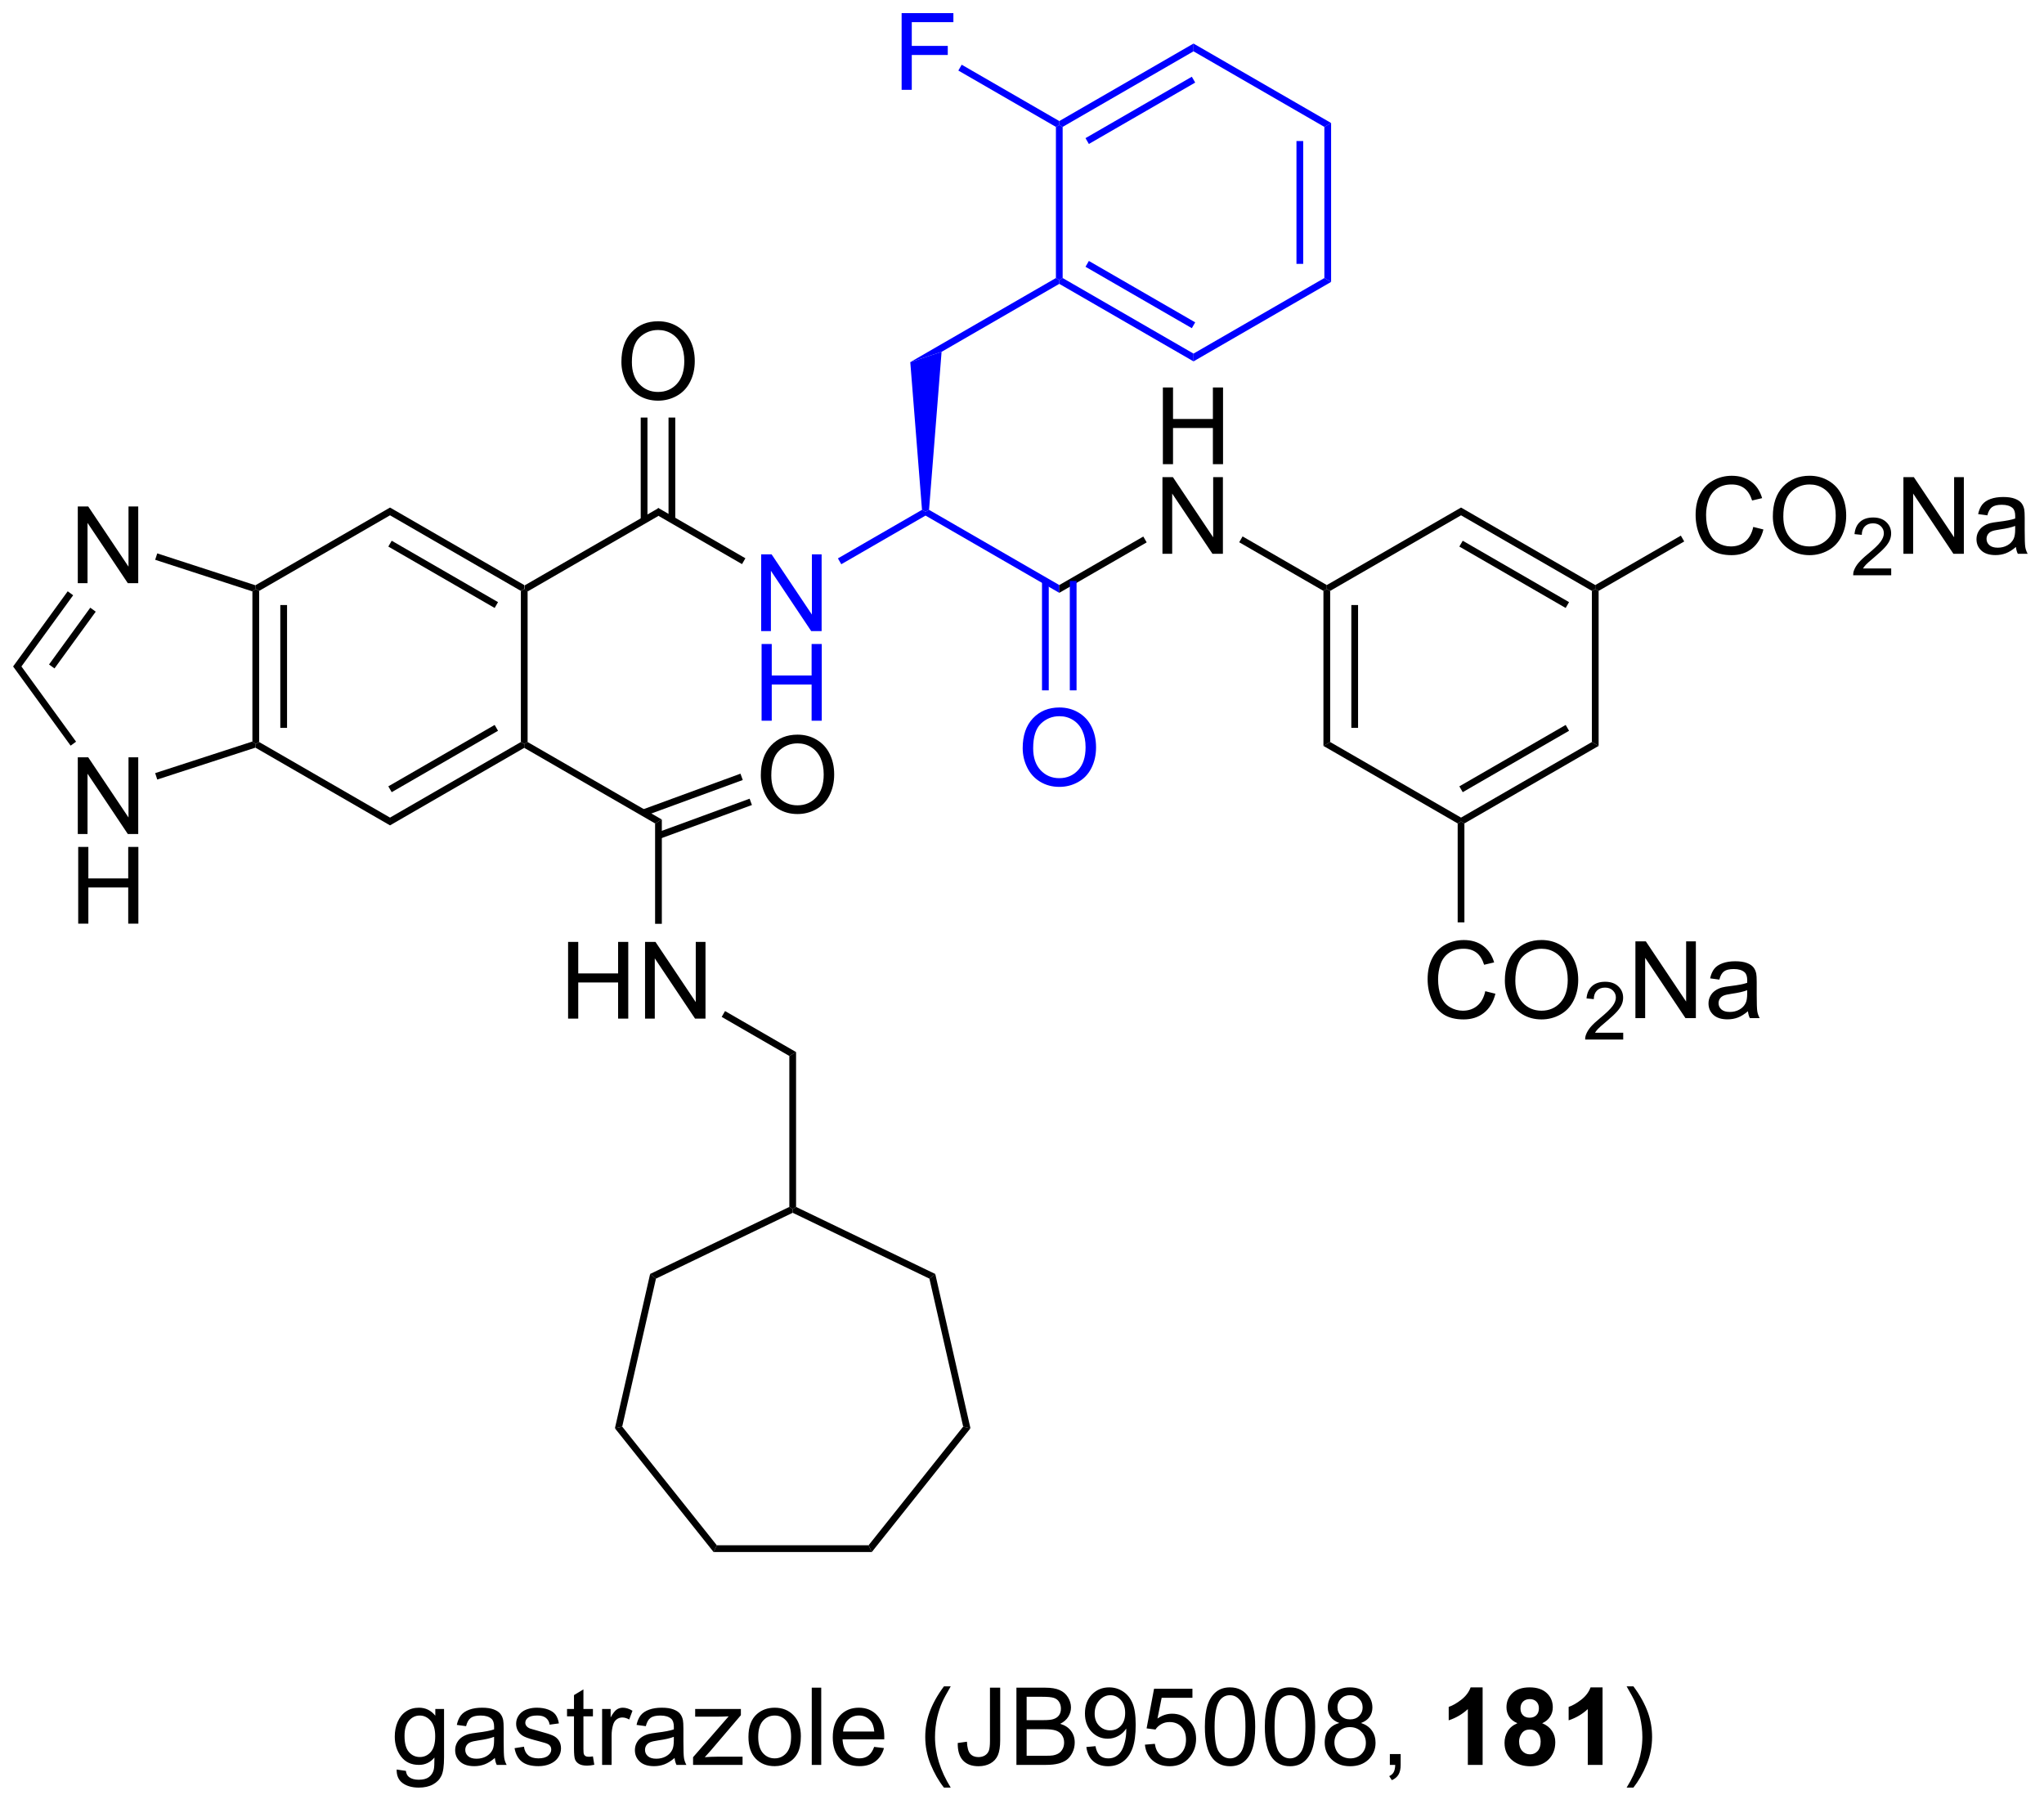 <?xml version="1.0" encoding="UTF-8"?>
<!DOCTYPE svg PUBLIC '-//W3C//DTD SVG 1.0//EN'
          'http://www.w3.org/TR/2001/REC-SVG-20010904/DTD/svg10.dtd'>
<svg stroke-dasharray="none" shape-rendering="auto" xmlns="http://www.w3.org/2000/svg" font-family="'Dialog'" text-rendering="auto" width="416" fill-opacity="1" color-interpolation="auto" color-rendering="auto" preserveAspectRatio="xMidYMid meet" font-size="12px" viewBox="0 0 416 367" fill="black" xmlns:xlink="http://www.w3.org/1999/xlink" stroke="black" image-rendering="auto" stroke-miterlimit="10" stroke-linecap="square" stroke-linejoin="miter" font-style="normal" stroke-width="1" height="367" stroke-dashoffset="0" font-weight="normal" stroke-opacity="1"
><!--Generated by the Batik Graphics2D SVG Generator--><defs id="genericDefs"
  /><g
  ><defs id="defs1"
    ><clipPath clipPathUnits="userSpaceOnUse" id="clipPath1"
      ><path d="M0.646 1.632 L156.395 1.632 L156.395 139.031 L0.646 139.031 L0.646 1.632 Z"
      /></clipPath
      ><clipPath clipPathUnits="userSpaceOnUse" id="clipPath2"
      ><path d="M9.897 22.678 L9.897 156.257 L161.316 156.257 L161.316 22.678 Z"
      /></clipPath
    ></defs
    ><g transform="scale(2.667,2.667) translate(-0.646,-1.632) matrix(1.029,0,0,1.029,-9.535,-21.695)"
    ><path d="M49.044 66.511 L48.794 66.367 L48.794 66.078 L58.719 60.348 L58.719 60.925 Z" stroke="none" clip-path="url(#clipPath2)"
    /></g
    ><g fill="blue" transform="matrix(2.743,0,0,2.743,-27.148,-62.205)" stroke="blue"
    ><path d="M66.374 69.492 L66.374 63.801 L67.148 63.801 L70.137 68.267 L70.137 63.801 L70.859 63.801 L70.859 69.492 L70.085 69.492 L67.096 65.02 L67.096 69.492 L66.374 69.492 Z" stroke="none" clip-path="url(#clipPath2)"
    /></g
    ><g fill="blue" transform="matrix(2.743,0,0,2.743,-27.148,-62.205)" stroke="blue"
    ><path d="M66.405 76.142 L66.405 70.451 L67.158 70.451 L67.158 72.788 L70.116 72.788 L70.116 70.451 L70.869 70.451 L70.869 76.142 L70.116 76.142 L70.116 73.458 L67.158 73.458 L67.158 76.142 L66.405 76.142 Z" stroke="none" clip-path="url(#clipPath2)"
    /></g
    ><g transform="matrix(2.743,0,0,2.743,-27.148,-62.205)"
    ><path d="M58.719 60.925 L58.719 60.348 L65.203 64.091 L64.953 64.525 Z" stroke="none" clip-path="url(#clipPath2)"
    /></g
    ><g fill="blue" transform="matrix(2.743,0,0,2.743,-27.148,-62.205)" stroke="blue"
    ><path d="M72.318 64.534 L72.068 64.1 L78.307 60.498 L78.568 60.636 L78.568 60.925 Z" stroke="none" clip-path="url(#clipPath2)"
    /></g
    ><g fill="blue" transform="matrix(2.743,0,0,2.743,-27.148,-62.205)" stroke="blue"
    ><path d="M78.568 60.925 L78.568 60.636 L78.829 60.498 L88.493 66.078 L88.493 66.655 Z" stroke="none" clip-path="url(#clipPath2)"
    /></g
    ><g transform="matrix(2.743,0,0,2.743,-27.148,-62.205)"
    ><path d="M96.179 57.111 L96.179 51.421 L96.932 51.421 L96.932 53.758 L99.89 53.758 L99.89 51.421 L100.643 51.421 L100.643 57.111 L99.89 57.111 L99.89 54.428 L96.932 54.428 L96.932 57.111 L96.179 57.111 Z" stroke="none" clip-path="url(#clipPath2)"
    /></g
    ><g transform="matrix(2.743,0,0,2.743,-27.148,-62.205)"
    ><path d="M96.148 63.761 L96.148 58.071 L96.922 58.071 L99.911 62.537 L99.911 58.071 L100.633 58.071 L100.633 63.761 L99.859 63.761 L96.87 59.29 L96.87 63.761 L96.148 63.761 Z" stroke="none" clip-path="url(#clipPath2)"
    /></g
    ><g transform="matrix(2.743,0,0,2.743,-27.148,-62.205)"
    ><path d="M88.493 66.655 L88.493 66.078 L94.727 62.479 L94.977 62.912 Z" stroke="none" clip-path="url(#clipPath2)"
    /></g
    ><g transform="matrix(2.743,0,0,2.743,-27.148,-62.205)"
    ><path d="M101.843 62.903 L102.093 62.47 L108.342 66.078 L108.342 66.367 L108.092 66.511 Z" stroke="none" clip-path="url(#clipPath2)"
    /></g
    ><g transform="matrix(2.743,0,0,2.743,-27.148,-62.205)"
    ><path d="M108.092 66.511 L108.342 66.367 L108.592 66.511 L108.592 77.722 L108.092 78.011 ZM110.162 67.562 L110.162 76.671 L110.662 76.671 L110.662 67.562 Z" stroke="none" clip-path="url(#clipPath2)"
    /></g
    ><g transform="matrix(2.743,0,0,2.743,-27.148,-62.205)"
    ><path d="M108.092 78.011 L108.592 77.722 L118.302 83.328 L118.302 83.617 L118.052 83.761 Z" stroke="none" clip-path="url(#clipPath2)"
    /></g
    ><g transform="matrix(2.743,0,0,2.743,-27.148,-62.205)"
    ><path d="M118.552 83.761 L118.302 83.617 L118.302 83.328 L128.011 77.722 L128.511 78.011 ZM118.427 81.443 L126.316 76.888 L126.066 76.455 L118.177 81.01 Z" stroke="none" clip-path="url(#clipPath2)"
    /></g
    ><g transform="matrix(2.743,0,0,2.743,-27.148,-62.205)"
    ><path d="M128.511 78.011 L128.011 77.722 L128.011 66.511 L128.261 66.367 L128.511 66.511 Z" stroke="none" clip-path="url(#clipPath2)"
    /></g
    ><g transform="matrix(2.743,0,0,2.743,-27.148,-62.205)"
    ><path d="M128.261 66.078 L128.261 66.367 L128.011 66.511 L118.302 60.905 L118.302 60.328 ZM126.316 67.345 L118.427 62.79 L118.177 63.223 L126.066 67.778 Z" stroke="none" clip-path="url(#clipPath2)"
    /></g
    ><g transform="matrix(2.743,0,0,2.743,-27.148,-62.205)"
    ><path d="M118.302 60.328 L118.302 60.905 L108.592 66.511 L108.342 66.367 L108.342 66.078 Z" stroke="none" clip-path="url(#clipPath2)"
    /></g
    ><g transform="matrix(2.743,0,0,2.743,-27.148,-62.205)"
    ><path d="M48.794 66.078 L48.794 66.367 L48.544 66.511 L38.835 60.905 L38.835 60.328 ZM46.849 67.345 L38.96 62.79 L38.71 63.223 L46.599 67.778 Z" stroke="none" clip-path="url(#clipPath2)"
    /></g
    ><g transform="matrix(2.743,0,0,2.743,-27.148,-62.205)"
    ><path d="M38.835 60.328 L38.835 60.905 L29.125 66.511 L28.875 66.367 L28.847 66.094 Z" stroke="none" clip-path="url(#clipPath2)"
    /></g
    ><g transform="matrix(2.743,0,0,2.743,-27.148,-62.205)"
    ><path d="M28.625 66.548 L28.875 66.367 L29.125 66.511 L29.125 77.722 L28.875 77.867 L28.625 77.685 ZM30.695 67.562 L30.695 76.671 L31.195 76.671 L31.195 67.562 Z" stroke="none" clip-path="url(#clipPath2)"
    /></g
    ><g transform="matrix(2.743,0,0,2.743,-27.148,-62.205)"
    ><path d="M28.847 78.139 L28.875 77.867 L29.125 77.722 L38.835 83.328 L38.835 83.905 Z" stroke="none" clip-path="url(#clipPath2)"
    /></g
    ><g transform="matrix(2.743,0,0,2.743,-27.148,-62.205)"
    ><path d="M38.835 83.905 L38.835 83.328 L48.544 77.722 L48.794 77.867 L48.794 78.155 ZM38.96 81.443 L46.849 76.888 L46.599 76.455 L38.71 81.01 Z" stroke="none" clip-path="url(#clipPath2)"
    /></g
    ><g transform="matrix(2.743,0,0,2.743,-27.148,-62.205)"
    ><path d="M49.044 77.722 L48.794 77.867 L48.544 77.722 L48.544 66.511 L48.794 66.367 L49.044 66.511 Z" stroke="none" clip-path="url(#clipPath2)"
    /></g
    ><g fill="blue" transform="matrix(2.743,0,0,2.743,-27.148,-62.205)" stroke="blue"
    ><path d="M85.778 78.18 Q85.778 76.762 86.539 75.962 Q87.3 75.16 88.503 75.16 Q89.29 75.16 89.922 75.538 Q90.556 75.913 90.887 76.586 Q91.221 77.259 91.221 78.113 Q91.221 78.98 90.871 79.663 Q90.522 80.346 89.88 80.698 Q89.241 81.05 88.498 81.05 Q87.696 81.05 87.062 80.662 Q86.43 80.271 86.105 79.601 Q85.778 78.928 85.778 78.18 ZM86.555 78.19 Q86.555 79.22 87.106 79.813 Q87.66 80.403 88.496 80.403 Q89.344 80.403 89.893 79.805 Q90.444 79.207 90.444 78.11 Q90.444 77.414 90.209 76.896 Q89.973 76.379 89.52 76.094 Q89.07 75.807 88.506 75.807 Q87.706 75.807 87.129 76.358 Q86.555 76.907 86.555 78.19 Z" stroke="none" clip-path="url(#clipPath2)"
    /></g
    ><g fill="blue" transform="matrix(2.743,0,0,2.743,-27.148,-62.205)" stroke="blue"
    ><path d="M87.211 65.771 L87.211 73.889 L87.711 73.889 L87.711 65.771 ZM89.274 65.771 L89.274 73.889 L89.774 73.889 L89.774 65.771 Z" stroke="none" clip-path="url(#clipPath2)"
    /></g
    ><g fill="blue" transform="matrix(2.743,0,0,2.743,-27.148,-62.205)" stroke="blue"
    ><path d="M78.829 60.498 L78.568 60.636 L78.307 60.498 L77.437 49.541 L79.76 48.777 Z" stroke="none" clip-path="url(#clipPath2)"
    /></g
    ><g fill="blue" transform="matrix(2.743,0,0,2.743,-27.148,-62.205)" stroke="blue"
    ><path d="M79.76 48.777 L77.437 49.541 L88.243 43.302 L88.493 43.446 L88.493 43.735 Z" stroke="none" clip-path="url(#clipPath2)"
    /></g
    ><g transform="matrix(2.743,0,0,2.743,-27.148,-62.205)"
    ><path d="M56.004 49.53 Q56.004 48.112 56.765 47.312 Q57.526 46.51 58.729 46.51 Q59.516 46.51 60.147 46.888 Q60.781 47.263 61.113 47.936 Q61.447 48.609 61.447 49.463 Q61.447 50.33 61.097 51.013 Q60.748 51.696 60.106 52.048 Q59.467 52.4 58.724 52.4 Q57.922 52.4 57.288 52.012 Q56.656 51.621 56.33 50.951 Q56.004 50.278 56.004 49.53 ZM56.781 49.54 Q56.781 50.57 57.332 51.163 Q57.886 51.753 58.721 51.753 Q59.57 51.753 60.119 51.155 Q60.67 50.557 60.67 49.46 Q60.67 48.764 60.435 48.246 Q60.199 47.729 59.746 47.444 Q59.296 47.157 58.732 47.157 Q57.932 47.157 57.355 47.708 Q56.781 48.257 56.781 49.54 Z" stroke="none" clip-path="url(#clipPath2)"
    /></g
    ><g transform="matrix(2.743,0,0,2.743,-27.148,-62.205)"
    ><path d="M60 61.232 L60 53.653 L59.5 53.653 L59.5 61.232 ZM57.937 61.232 L57.937 53.653 L57.437 53.653 L57.437 61.232 Z" stroke="none" clip-path="url(#clipPath2)"
    /></g
    ><g transform="matrix(2.743,0,0,2.743,-27.148,-62.205)"
    ><path d="M15.669 65.938 L15.669 60.247 L16.442 60.247 L19.432 64.714 L19.432 60.247 L20.154 60.247 L20.154 65.938 L19.38 65.938 L16.391 61.466 L16.391 65.938 L15.669 65.938 Z" stroke="none" clip-path="url(#clipPath2)"
    /></g
    ><g transform="matrix(2.743,0,0,2.743,-27.148,-62.205)"
    ><path d="M15.669 84.545 L15.669 78.855 L16.442 78.855 L19.432 83.321 L19.432 78.855 L20.154 78.855 L20.154 84.545 L19.38 84.545 L16.391 80.073 L16.391 84.545 L15.669 84.545 Z" stroke="none" clip-path="url(#clipPath2)"
    /></g
    ><g transform="matrix(2.743,0,0,2.743,-27.148,-62.205)"
    ><path d="M15.7 91.195 L15.7 85.504 L16.453 85.504 L16.453 87.841 L19.411 87.841 L19.411 85.504 L20.164 85.504 L20.164 91.195 L19.411 91.195 L19.411 88.512 L16.453 88.512 L16.453 91.195 L15.7 91.195 Z" stroke="none" clip-path="url(#clipPath2)"
    /></g
    ><g transform="matrix(2.743,0,0,2.743,-27.148,-62.205)"
    ><path d="M28.847 66.094 L28.875 66.367 L28.625 66.548 L21.411 64.204 L21.565 63.729 Z" stroke="none" clip-path="url(#clipPath2)"
    /></g
    ><g transform="matrix(2.743,0,0,2.743,-27.148,-62.205)"
    ><path d="M14.921 66.541 L15.325 66.835 L11.488 72.117 L10.87 72.117 ZM16.595 67.758 L13.535 71.97 L13.94 72.263 L17 68.052 Z" stroke="none" clip-path="url(#clipPath2)"
    /></g
    ><g transform="matrix(2.743,0,0,2.743,-27.148,-62.205)"
    ><path d="M10.87 72.117 L11.488 72.117 L15.542 77.697 L15.137 77.991 Z" stroke="none" clip-path="url(#clipPath2)"
    /></g
    ><g transform="matrix(2.743,0,0,2.743,-27.148,-62.205)"
    ><path d="M21.565 80.505 L21.411 80.029 L28.625 77.685 L28.875 77.867 L28.847 78.139 Z" stroke="none" clip-path="url(#clipPath2)"
    /></g
    ><g transform="matrix(2.743,0,0,2.743,-27.148,-62.205)"
    ><path d="M120.1 96.206 L120.853 96.395 Q120.618 97.324 120.002 97.813 Q119.386 98.3 118.498 98.3 Q117.577 98.3 117 97.925 Q116.425 97.549 116.123 96.84 Q115.822 96.129 115.822 95.314 Q115.822 94.423 116.162 93.763 Q116.503 93.101 117.129 92.757 Q117.756 92.412 118.509 92.412 Q119.363 92.412 119.945 92.847 Q120.527 93.282 120.758 94.071 L120.015 94.245 Q119.818 93.624 119.44 93.341 Q119.065 93.057 118.493 93.057 Q117.838 93.057 117.396 93.373 Q116.956 93.686 116.777 94.216 Q116.599 94.747 116.599 95.308 Q116.599 96.035 116.811 96.576 Q117.023 97.117 117.468 97.386 Q117.916 97.653 118.436 97.653 Q119.068 97.653 119.505 97.288 Q119.945 96.923 120.1 96.206 ZM121.553 95.43 Q121.553 94.012 122.314 93.212 Q123.075 92.41 124.278 92.41 Q125.065 92.41 125.697 92.788 Q126.331 93.163 126.662 93.836 Q126.996 94.509 126.996 95.363 Q126.996 96.23 126.646 96.913 Q126.297 97.596 125.655 97.948 Q125.016 98.3 124.273 98.3 Q123.471 98.3 122.837 97.912 Q122.206 97.521 121.879 96.851 Q121.553 96.178 121.553 95.43 ZM122.33 95.44 Q122.33 96.47 122.881 97.063 Q123.435 97.653 124.271 97.653 Q125.119 97.653 125.668 97.055 Q126.219 96.457 126.219 95.36 Q126.219 94.664 125.984 94.146 Q125.748 93.629 125.295 93.344 Q124.845 93.057 124.281 93.057 Q123.481 93.057 122.904 93.608 Q122.33 94.157 122.33 95.44 Z" stroke="none" clip-path="url(#clipPath2)"
    /></g
    ><g transform="matrix(2.743,0,0,2.743,-27.148,-62.205)"
    ><path d="M130.335 99.287 L130.335 99.792 L127.513 99.792 Q127.507 99.601 127.575 99.427 Q127.682 99.139 127.919 98.86 Q128.158 98.581 128.606 98.214 Q129.301 97.643 129.545 97.309 Q129.79 96.975 129.79 96.678 Q129.79 96.368 129.567 96.154 Q129.345 95.939 128.986 95.939 Q128.608 95.939 128.381 96.166 Q128.154 96.393 128.152 96.795 L127.612 96.74 Q127.668 96.137 128.03 95.822 Q128.391 95.506 128.998 95.506 Q129.613 95.506 129.97 95.848 Q130.329 96.187 130.329 96.69 Q130.329 96.946 130.225 97.195 Q130.12 97.441 129.875 97.715 Q129.633 97.989 129.068 98.466 Q128.596 98.862 128.462 99.004 Q128.328 99.145 128.241 99.287 L130.335 99.287 Z" stroke="none" clip-path="url(#clipPath2)"
    /></g
    ><g transform="matrix(2.743,0,0,2.743,-27.148,-62.205)"
    ><path d="M131.24 98.202 L131.24 92.511 L132.014 92.511 L135.003 96.978 L135.003 92.511 L135.725 92.511 L135.725 98.202 L134.952 98.202 L131.963 93.73 L131.963 98.202 L131.24 98.202 ZM139.59 97.692 Q139.202 98.023 138.842 98.16 Q138.485 98.295 138.074 98.295 Q137.393 98.295 137.028 97.963 Q136.663 97.63 136.663 97.115 Q136.663 96.812 136.801 96.561 Q136.94 96.31 137.163 96.16 Q137.385 96.007 137.665 95.929 Q137.872 95.875 138.286 95.826 Q139.132 95.725 139.533 95.585 Q139.536 95.44 139.536 95.401 Q139.536 94.975 139.339 94.801 Q139.07 94.563 138.542 94.563 Q138.05 94.563 137.815 94.736 Q137.579 94.91 137.468 95.347 L136.785 95.254 Q136.878 94.817 137.09 94.547 Q137.305 94.276 137.709 94.131 Q138.113 93.986 138.643 93.986 Q139.171 93.986 139.5 94.11 Q139.831 94.234 139.986 94.423 Q140.142 94.61 140.204 94.897 Q140.24 95.075 140.24 95.541 L140.24 96.473 Q140.24 97.448 140.284 97.707 Q140.328 97.963 140.46 98.202 L139.73 98.202 Q139.621 97.984 139.59 97.692 ZM139.533 96.131 Q139.153 96.287 138.392 96.395 Q137.96 96.457 137.781 96.535 Q137.603 96.613 137.505 96.763 Q137.409 96.913 137.409 97.094 Q137.409 97.374 137.621 97.56 Q137.833 97.746 138.239 97.746 Q138.643 97.746 138.956 97.57 Q139.272 97.394 139.419 97.086 Q139.533 96.851 139.533 96.388 L139.533 96.131 Z" stroke="none" clip-path="url(#clipPath2)"
    /></g
    ><g transform="matrix(2.743,0,0,2.743,-27.148,-62.205)"
    ><path d="M118.052 83.761 L118.302 83.617 L118.552 83.761 L118.552 91.102 L118.052 91.102 Z" stroke="none" clip-path="url(#clipPath2)"
    /></g
    ><g transform="matrix(2.743,0,0,2.743,-27.148,-62.205)"
    ><path d="M139.984 61.766 L140.737 61.955 Q140.502 62.884 139.886 63.373 Q139.27 63.86 138.382 63.86 Q137.461 63.86 136.884 63.485 Q136.309 63.109 136.007 62.4 Q135.707 61.689 135.707 60.873 Q135.707 59.983 136.046 59.323 Q136.387 58.661 137.013 58.317 Q137.64 57.972 138.393 57.972 Q139.247 57.972 139.829 58.407 Q140.411 58.842 140.642 59.631 L139.899 59.805 Q139.702 59.184 139.324 58.901 Q138.949 58.617 138.377 58.617 Q137.722 58.617 137.28 58.932 Q136.84 59.246 136.661 59.776 Q136.483 60.307 136.483 60.868 Q136.483 61.595 136.695 62.136 Q136.907 62.677 137.352 62.946 Q137.8 63.213 138.32 63.213 Q138.952 63.213 139.389 62.848 Q139.829 62.483 139.984 61.766 ZM141.437 60.99 Q141.437 59.572 142.198 58.772 Q142.959 57.97 144.162 57.97 Q144.949 57.97 145.581 58.348 Q146.215 58.723 146.546 59.396 Q146.88 60.069 146.88 60.923 Q146.88 61.789 146.53 62.473 Q146.181 63.156 145.539 63.508 Q144.9 63.86 144.157 63.86 Q143.355 63.86 142.721 63.472 Q142.089 63.081 141.763 62.411 Q141.437 61.738 141.437 60.99 ZM142.214 61 Q142.214 62.03 142.765 62.623 Q143.319 63.213 144.155 63.213 Q145.003 63.213 145.552 62.615 Q146.103 62.017 146.103 60.92 Q146.103 60.224 145.868 59.706 Q145.632 59.189 145.179 58.904 Q144.729 58.617 144.165 58.617 Q143.365 58.617 142.788 59.168 Q142.214 59.717 142.214 61 Z" stroke="none" clip-path="url(#clipPath2)"
    /></g
    ><g transform="matrix(2.743,0,0,2.743,-27.148,-62.205)"
    ><path d="M150.219 64.847 L150.219 65.352 L147.397 65.352 Q147.392 65.161 147.459 64.987 Q147.566 64.699 147.803 64.42 Q148.042 64.14 148.49 63.773 Q149.185 63.203 149.429 62.869 Q149.674 62.535 149.674 62.238 Q149.674 61.928 149.451 61.714 Q149.23 61.499 148.87 61.499 Q148.492 61.499 148.265 61.726 Q148.038 61.953 148.036 62.355 L147.496 62.3 Q147.553 61.697 147.914 61.382 Q148.275 61.066 148.882 61.066 Q149.497 61.066 149.855 61.408 Q150.214 61.747 150.214 62.25 Q150.214 62.506 150.109 62.755 Q150.004 63.001 149.759 63.275 Q149.517 63.548 148.952 64.026 Q148.48 64.422 148.346 64.564 Q148.213 64.705 148.125 64.847 L150.219 64.847 Z" stroke="none" clip-path="url(#clipPath2)"
    /></g
    ><g transform="matrix(2.743,0,0,2.743,-27.148,-62.205)"
    ><path d="M151.125 63.761 L151.125 58.071 L151.898 58.071 L154.887 62.537 L154.887 58.071 L155.609 58.071 L155.609 63.761 L154.835 63.761 L151.846 59.29 L151.846 63.761 L151.125 63.761 ZM159.474 63.252 Q159.086 63.583 158.726 63.72 Q158.369 63.855 157.958 63.855 Q157.277 63.855 156.912 63.523 Q156.547 63.19 156.547 62.675 Q156.547 62.372 156.685 62.121 Q156.824 61.87 157.047 61.72 Q157.269 61.567 157.549 61.489 Q157.756 61.435 158.17 61.386 Q159.016 61.285 159.417 61.145 Q159.42 61 159.42 60.961 Q159.42 60.534 159.223 60.361 Q158.954 60.123 158.426 60.123 Q157.935 60.123 157.699 60.296 Q157.464 60.47 157.352 60.907 L156.669 60.814 Q156.762 60.377 156.974 60.107 Q157.189 59.836 157.593 59.691 Q157.997 59.546 158.527 59.546 Q159.055 59.546 159.384 59.67 Q159.715 59.794 159.87 59.983 Q160.025 60.169 160.088 60.457 Q160.124 60.635 160.124 61.101 L160.124 62.033 Q160.124 63.008 160.168 63.267 Q160.212 63.523 160.344 63.761 L159.614 63.761 Q159.505 63.544 159.474 63.252 ZM159.417 61.691 Q159.037 61.846 158.276 61.955 Q157.844 62.017 157.665 62.095 Q157.487 62.172 157.388 62.323 Q157.293 62.473 157.293 62.654 Q157.293 62.933 157.505 63.12 Q157.717 63.306 158.123 63.306 Q158.527 63.306 158.84 63.13 Q159.156 62.954 159.304 62.646 Q159.417 62.411 159.417 61.947 L159.417 61.691 Z" stroke="none" clip-path="url(#clipPath2)"
    /></g
    ><g transform="matrix(2.743,0,0,2.743,-27.148,-62.205)"
    ><path d="M128.511 66.511 L128.261 66.367 L128.261 66.078 L134.611 62.411 L134.861 62.844 Z" stroke="none" clip-path="url(#clipPath2)"
    /></g
    ><g fill="blue" transform="matrix(2.743,0,0,2.743,-27.148,-62.205)" stroke="blue"
    ><path d="M88.493 43.735 L88.493 43.446 L88.743 43.302 L98.452 48.908 L98.452 49.485 ZM90.438 42.468 L98.327 47.023 L98.577 46.59 L90.688 42.035 Z" stroke="none" clip-path="url(#clipPath2)"
    /></g
    ><g fill="blue" transform="matrix(2.743,0,0,2.743,-27.148,-62.205)" stroke="blue"
    ><path d="M98.452 49.485 L98.452 48.908 L108.161 43.302 L108.661 43.591 Z" stroke="none" clip-path="url(#clipPath2)"
    /></g
    ><g fill="blue" transform="matrix(2.743,0,0,2.743,-27.148,-62.205)" stroke="blue"
    ><path d="M108.661 43.591 L108.161 43.302 L108.161 32.091 L108.661 31.802 ZM106.591 42.251 L106.591 33.142 L106.091 33.142 L106.091 42.251 Z" stroke="none" clip-path="url(#clipPath2)"
    /></g
    ><g fill="blue" transform="matrix(2.743,0,0,2.743,-27.148,-62.205)" stroke="blue"
    ><path d="M108.661 31.802 L108.161 32.091 L98.452 26.485 L98.452 25.908 Z" stroke="none" clip-path="url(#clipPath2)"
    /></g
    ><g fill="blue" transform="matrix(2.743,0,0,2.743,-27.148,-62.205)" stroke="blue"
    ><path d="M98.452 25.908 L98.452 26.485 L88.743 32.091 L88.493 31.946 L88.493 31.658 ZM98.327 28.37 L90.438 32.925 L90.688 33.358 L98.577 28.803 Z" stroke="none" clip-path="url(#clipPath2)"
    /></g
    ><g fill="blue" transform="matrix(2.743,0,0,2.743,-27.148,-62.205)" stroke="blue"
    ><path d="M88.243 32.091 L88.493 31.946 L88.743 32.091 L88.743 43.302 L88.493 43.446 L88.243 43.302 Z" stroke="none" clip-path="url(#clipPath2)"
    /></g
    ><g fill="blue" transform="matrix(2.743,0,0,2.743,-27.148,-62.205)" stroke="blue"
    ><path d="M76.795 29.341 L76.795 23.651 L80.636 23.651 L80.636 24.321 L77.548 24.321 L77.548 26.083 L80.219 26.083 L80.219 26.756 L77.548 26.756 L77.548 29.341 L76.795 29.341 Z" stroke="none" clip-path="url(#clipPath2)"
    /></g
    ><g fill="blue" transform="matrix(2.743,0,0,2.743,-27.148,-62.205)" stroke="blue"
    ><path d="M88.493 31.658 L88.493 31.946 L88.243 32.091 L81.003 27.911 L81.253 27.478 Z" stroke="none" clip-path="url(#clipPath2)"
    /></g
    ><g transform="matrix(2.743,0,0,2.743,-27.148,-62.205)"
    ><path d="M48.794 78.155 L48.794 77.867 L49.044 77.722 L59.003 83.472 L58.503 83.761 Z" stroke="none" clip-path="url(#clipPath2)"
    /></g
    ><g transform="matrix(2.743,0,0,2.743,-27.148,-62.205)"
    ><path d="M52.048 98.242 L52.048 92.551 L52.801 92.551 L52.801 94.888 L55.759 94.888 L55.759 92.551 L56.512 92.551 L56.512 98.242 L55.759 98.242 L55.759 95.558 L52.801 95.558 L52.801 98.242 L52.048 98.242 ZM57.758 98.242 L57.758 92.551 L58.532 92.551 L61.521 97.017 L61.521 92.551 L62.243 92.551 L62.243 98.242 L61.469 98.242 L58.48 93.77 L58.48 98.242 L57.758 98.242 Z" stroke="none" clip-path="url(#clipPath2)"
    /></g
    ><g transform="matrix(2.743,0,0,2.743,-27.148,-62.205)"
    ><path d="M58.503 83.761 L59.003 83.472 L59.003 91.207 L58.503 91.207 Z" stroke="none" clip-path="url(#clipPath2)"
    /></g
    ><g transform="matrix(2.743,0,0,2.743,-27.148,-62.205)"
    ><path d="M63.444 98.113 L63.694 97.68 L68.963 100.722 L68.463 101.011 Z" stroke="none" clip-path="url(#clipPath2)"
    /></g
    ><g transform="matrix(2.743,0,0,2.743,-27.148,-62.205)"
    ><path d="M68.463 101.011 L68.963 100.722 L68.963 112.21 L68.713 112.367 L68.463 112.21 Z" stroke="none" clip-path="url(#clipPath2)"
    /></g
    ><g transform="matrix(2.743,0,0,2.743,-27.148,-62.205)"
    ><path d="M68.463 112.21 L68.713 112.367 L68.713 112.644 L58.568 117.529 L58.134 117.183 Z" stroke="none" clip-path="url(#clipPath2)"
    /></g
    ><g transform="matrix(2.743,0,0,2.743,-27.148,-62.205)"
    ><path d="M58.134 117.183 L58.568 117.529 L56.063 128.506 L55.522 128.63 Z" stroke="none" clip-path="url(#clipPath2)"
    /></g
    ><g transform="matrix(2.743,0,0,2.743,-27.148,-62.205)"
    ><path d="M55.522 128.63 L56.063 128.506 L63.083 137.309 L62.842 137.809 Z" stroke="none" clip-path="url(#clipPath2)"
    /></g
    ><g transform="matrix(2.743,0,0,2.743,-27.148,-62.205)"
    ><path d="M62.842 137.809 L63.083 137.309 L74.342 137.309 L74.583 137.809 Z" stroke="none" clip-path="url(#clipPath2)"
    /></g
    ><g transform="matrix(2.743,0,0,2.743,-27.148,-62.205)"
    ><path d="M74.583 137.809 L74.342 137.309 L81.362 128.506 L81.903 128.63 Z" stroke="none" clip-path="url(#clipPath2)"
    /></g
    ><g transform="matrix(2.743,0,0,2.743,-27.148,-62.205)"
    ><path d="M81.903 128.63 L81.362 128.506 L78.857 117.529 L79.291 117.183 Z" stroke="none" clip-path="url(#clipPath2)"
    /></g
    ><g transform="matrix(2.743,0,0,2.743,-27.148,-62.205)"
    ><path d="M79.291 117.183 L78.857 117.529 L68.713 112.644 L68.713 112.367 L68.963 112.21 Z" stroke="none" clip-path="url(#clipPath2)"
    /></g
    ><g transform="matrix(2.743,0,0,2.743,-27.148,-62.205)"
    ><path d="M66.348 80.195 Q66.348 78.777 67.109 77.977 Q67.87 77.175 69.073 77.175 Q69.86 77.175 70.492 77.553 Q71.126 77.928 71.457 78.601 Q71.791 79.274 71.791 80.128 Q71.791 80.995 71.441 81.678 Q71.092 82.361 70.45 82.713 Q69.811 83.065 69.068 83.065 Q68.266 83.065 67.632 82.677 Q67 82.286 66.674 81.616 Q66.348 80.943 66.348 80.195 ZM67.125 80.205 Q67.125 81.235 67.676 81.828 Q68.23 82.418 69.066 82.418 Q69.914 82.418 70.463 81.82 Q71.014 81.222 71.014 80.125 Q71.014 79.429 70.779 78.911 Q70.543 78.394 70.09 78.109 Q69.64 77.822 69.076 77.822 Q68.276 77.822 67.699 78.373 Q67.125 78.922 67.125 80.205 Z" stroke="none" clip-path="url(#clipPath2)"
    /></g
    ><g transform="matrix(2.743,0,0,2.743,-27.148,-62.205)"
    ><path d="M58.839 84.904 L65.688 82.396 L65.516 81.926 L58.667 84.434 ZM57.724 83.207 L65.009 80.54 L64.837 80.07 L57.552 82.738 Z" stroke="none" clip-path="url(#clipPath2)"
    /></g
    ><g transform="matrix(2.743,0,0,2.743,-27.148,-62.205)"
    ><path d="M39.329 153.944 L40.014 154.045 Q40.055 154.363 40.251 154.506 Q40.514 154.702 40.967 154.702 Q41.454 154.702 41.719 154.506 Q41.985 154.311 42.079 153.959 Q42.133 153.746 42.131 153.056 Q41.67 153.6 40.983 153.6 Q40.126 153.6 39.657 152.983 Q39.188 152.366 39.188 151.501 Q39.188 150.907 39.402 150.407 Q39.618 149.905 40.027 149.631 Q40.436 149.358 40.985 149.358 Q41.719 149.358 42.196 149.952 L42.196 149.452 L42.844 149.452 L42.844 153.037 Q42.844 154.006 42.647 154.41 Q42.451 154.816 42.022 155.05 Q41.594 155.285 40.969 155.285 Q40.227 155.285 39.769 154.949 Q39.313 154.616 39.329 153.944 ZM39.912 151.452 Q39.912 152.267 40.235 152.642 Q40.561 153.017 41.048 153.017 Q41.532 153.017 41.86 152.644 Q42.188 152.272 42.188 151.475 Q42.188 150.712 41.85 150.327 Q41.514 149.939 41.037 149.939 Q40.568 149.939 40.24 150.321 Q39.912 150.702 39.912 151.452 ZM46.614 153.087 Q46.223 153.42 45.861 153.558 Q45.502 153.694 45.088 153.694 Q44.403 153.694 44.036 153.36 Q43.669 153.024 43.669 152.506 Q43.669 152.202 43.807 151.949 Q43.947 151.696 44.171 151.545 Q44.395 151.392 44.676 151.314 Q44.885 151.259 45.301 151.209 Q46.153 151.108 46.557 150.967 Q46.559 150.821 46.559 150.782 Q46.559 150.353 46.361 150.178 Q46.091 149.939 45.559 149.939 Q45.065 149.939 44.828 150.113 Q44.591 150.287 44.479 150.728 L43.791 150.634 Q43.885 150.194 44.098 149.923 Q44.315 149.649 44.721 149.504 Q45.127 149.358 45.661 149.358 Q46.192 149.358 46.523 149.483 Q46.856 149.608 47.012 149.798 Q47.169 149.985 47.231 150.274 Q47.268 150.454 47.268 150.923 L47.268 151.86 Q47.268 152.842 47.312 153.103 Q47.356 153.36 47.489 153.6 L46.755 153.6 Q46.645 153.381 46.614 153.087 ZM46.557 151.517 Q46.174 151.673 45.408 151.782 Q44.973 151.845 44.794 151.923 Q44.614 152.001 44.515 152.152 Q44.419 152.303 44.419 152.485 Q44.419 152.767 44.632 152.954 Q44.846 153.142 45.255 153.142 Q45.661 153.142 45.976 152.965 Q46.294 152.787 46.442 152.478 Q46.557 152.241 46.557 151.774 L46.557 151.517 ZM48.076 152.36 L48.772 152.251 Q48.829 152.67 49.097 152.894 Q49.365 153.116 49.844 153.116 Q50.329 153.116 50.563 152.918 Q50.798 152.72 50.798 152.454 Q50.798 152.217 50.592 152.079 Q50.446 151.985 49.873 151.842 Q49.1 151.647 48.8 151.504 Q48.501 151.36 48.347 151.11 Q48.193 150.858 48.193 150.553 Q48.193 150.274 48.318 150.04 Q48.446 149.803 48.665 149.647 Q48.829 149.524 49.113 149.441 Q49.397 149.358 49.719 149.358 Q50.209 149.358 50.576 149.498 Q50.946 149.639 51.12 149.879 Q51.298 150.118 51.365 150.522 L50.678 150.616 Q50.631 150.295 50.404 150.116 Q50.18 149.936 49.772 149.936 Q49.287 149.936 49.079 150.097 Q48.873 150.256 48.873 150.47 Q48.873 150.608 48.959 150.717 Q49.045 150.829 49.227 150.905 Q49.334 150.944 49.85 151.084 Q50.594 151.282 50.889 151.41 Q51.186 151.537 51.352 151.78 Q51.522 152.022 51.522 152.381 Q51.522 152.733 51.316 153.043 Q51.11 153.353 50.722 153.524 Q50.337 153.694 49.85 153.694 Q49.04 153.694 48.615 153.358 Q48.193 153.022 48.076 152.36 ZM53.891 152.97 L53.993 153.592 Q53.696 153.655 53.462 153.655 Q53.079 153.655 52.868 153.535 Q52.657 153.412 52.571 153.215 Q52.485 153.017 52.485 152.384 L52.485 149.998 L51.969 149.998 L51.969 149.452 L52.485 149.452 L52.485 148.423 L53.186 148.001 L53.186 149.452 L53.891 149.452 L53.891 149.998 L53.186 149.998 L53.186 152.423 Q53.186 152.725 53.222 152.811 Q53.258 152.897 53.342 152.949 Q53.428 152.998 53.584 152.998 Q53.701 152.998 53.891 152.97 ZM54.572 153.6 L54.572 149.452 L55.205 149.452 L55.205 150.079 Q55.447 149.639 55.651 149.498 Q55.856 149.358 56.104 149.358 Q56.458 149.358 56.825 149.584 L56.583 150.235 Q56.325 150.084 56.067 150.084 Q55.838 150.084 55.653 150.222 Q55.471 150.36 55.393 150.608 Q55.276 150.983 55.276 151.428 L55.276 153.6 L54.572 153.6 ZM59.95 153.087 Q59.559 153.42 59.197 153.558 Q58.838 153.694 58.424 153.694 Q57.739 153.694 57.372 153.36 Q57.005 153.024 57.005 152.506 Q57.005 152.202 57.143 151.949 Q57.283 151.696 57.507 151.545 Q57.731 151.392 58.012 151.314 Q58.221 151.259 58.637 151.209 Q59.489 151.108 59.893 150.967 Q59.895 150.821 59.895 150.782 Q59.895 150.353 59.697 150.178 Q59.426 149.939 58.895 149.939 Q58.401 149.939 58.163 150.113 Q57.926 150.287 57.815 150.728 L57.127 150.634 Q57.221 150.194 57.434 149.923 Q57.651 149.649 58.057 149.504 Q58.463 149.358 58.997 149.358 Q59.528 149.358 59.859 149.483 Q60.192 149.608 60.348 149.798 Q60.505 149.985 60.567 150.274 Q60.604 150.454 60.604 150.923 L60.604 151.86 Q60.604 152.842 60.648 153.103 Q60.692 153.36 60.825 153.6 L60.091 153.6 Q59.981 153.381 59.95 153.087 ZM59.893 151.517 Q59.51 151.673 58.744 151.782 Q58.309 151.845 58.13 151.923 Q57.95 152.001 57.851 152.152 Q57.755 152.303 57.755 152.485 Q57.755 152.767 57.968 152.954 Q58.182 153.142 58.591 153.142 Q58.997 153.142 59.312 152.965 Q59.63 152.787 59.778 152.478 Q59.893 152.241 59.893 151.774 L59.893 151.517 ZM61.321 153.6 L61.321 153.03 L63.962 149.998 Q63.514 150.022 63.17 150.022 L61.477 150.022 L61.477 149.452 L64.868 149.452 L64.868 149.915 L62.623 152.548 L62.188 153.03 Q62.662 152.993 63.076 152.993 L64.993 152.993 L64.993 153.6 L61.321 153.6 ZM65.43 151.524 Q65.43 150.373 66.071 149.819 Q66.608 149.358 67.376 149.358 Q68.233 149.358 68.774 149.918 Q69.318 150.478 69.318 151.467 Q69.318 152.267 69.076 152.728 Q68.837 153.186 68.378 153.441 Q67.92 153.694 67.376 153.694 Q66.506 153.694 65.967 153.137 Q65.43 152.577 65.43 151.524 ZM66.154 151.524 Q66.154 152.321 66.501 152.72 Q66.85 153.116 67.376 153.116 Q67.899 153.116 68.246 152.717 Q68.594 152.319 68.594 151.501 Q68.594 150.733 68.246 150.337 Q67.897 149.939 67.376 149.939 Q66.85 149.939 66.501 150.334 Q66.154 150.728 66.154 151.524 ZM70.127 153.6 L70.127 147.873 L70.83 147.873 L70.83 153.6 L70.127 153.6 ZM74.758 152.264 L75.485 152.353 Q75.313 152.991 74.847 153.342 Q74.383 153.694 73.662 153.694 Q72.751 153.694 72.217 153.134 Q71.686 152.571 71.686 151.561 Q71.686 150.514 72.225 149.936 Q72.764 149.358 73.623 149.358 Q74.454 149.358 74.98 149.925 Q75.508 150.491 75.508 151.517 Q75.508 151.579 75.506 151.704 L72.412 151.704 Q72.451 152.389 72.798 152.754 Q73.147 153.116 73.665 153.116 Q74.053 153.116 74.326 152.912 Q74.6 152.709 74.758 152.264 ZM72.451 151.126 L74.766 151.126 Q74.719 150.603 74.501 150.342 Q74.165 149.936 73.631 149.936 Q73.147 149.936 72.816 150.262 Q72.485 150.584 72.451 151.126 ZM79.936 155.285 Q79.352 154.55 78.949 153.566 Q78.548 152.579 78.548 151.524 Q78.548 150.595 78.85 149.743 Q79.201 148.756 79.936 147.774 L80.438 147.774 Q79.967 148.587 79.813 148.936 Q79.576 149.475 79.438 150.061 Q79.272 150.79 79.272 151.53 Q79.272 153.407 80.438 155.285 L79.936 155.285 ZM80.959 151.975 L81.641 151.881 Q81.67 152.537 81.889 152.78 Q82.108 153.022 82.493 153.022 Q82.779 153.022 82.985 152.892 Q83.193 152.759 83.272 152.535 Q83.35 152.311 83.35 151.819 L83.35 147.873 L84.108 147.873 L84.108 151.774 Q84.108 152.493 83.933 152.889 Q83.758 153.282 83.381 153.491 Q83.006 153.699 82.498 153.699 Q81.743 153.699 81.342 153.264 Q80.943 152.829 80.959 151.975 ZM85.313 153.6 L85.313 147.873 L87.462 147.873 Q88.118 147.873 88.514 148.048 Q88.912 148.22 89.136 148.582 Q89.36 148.944 89.36 149.337 Q89.36 149.704 89.16 150.03 Q88.962 150.353 88.561 150.553 Q89.079 150.704 89.358 151.071 Q89.639 151.439 89.639 151.939 Q89.639 152.342 89.467 152.689 Q89.298 153.032 89.048 153.22 Q88.798 153.407 88.42 153.504 Q88.045 153.6 87.498 153.6 L85.313 153.6 ZM86.071 150.28 L87.311 150.28 Q87.813 150.28 88.032 150.212 Q88.321 150.126 88.467 149.928 Q88.615 149.728 88.615 149.428 Q88.615 149.142 88.477 148.925 Q88.342 148.709 88.087 148.629 Q87.834 148.548 87.217 148.548 L86.071 148.548 L86.071 150.28 ZM86.071 152.923 L87.498 152.923 Q87.865 152.923 88.014 152.897 Q88.274 152.85 88.449 152.741 Q88.626 152.631 88.738 152.423 Q88.852 152.212 88.852 151.939 Q88.852 151.618 88.688 151.384 Q88.524 151.147 88.233 151.05 Q87.943 150.954 87.397 150.954 L86.071 150.954 L86.071 152.923 ZM90.501 152.274 L91.178 152.212 Q91.264 152.689 91.506 152.905 Q91.748 153.118 92.126 153.118 Q92.451 153.118 92.693 152.97 Q92.938 152.821 93.094 152.574 Q93.251 152.327 93.355 151.905 Q93.462 151.483 93.462 151.045 Q93.462 150.998 93.459 150.905 Q93.248 151.241 92.881 151.449 Q92.516 151.657 92.092 151.657 Q91.381 151.657 90.889 151.142 Q90.397 150.626 90.397 149.782 Q90.397 148.912 90.91 148.381 Q91.423 147.85 92.196 147.85 Q92.756 147.85 93.217 148.152 Q93.68 148.452 93.92 149.009 Q94.162 149.564 94.162 150.618 Q94.162 151.717 93.923 152.368 Q93.686 153.017 93.214 153.358 Q92.743 153.699 92.11 153.699 Q91.438 153.699 91.011 153.327 Q90.587 152.952 90.501 152.274 ZM93.381 149.748 Q93.381 149.142 93.058 148.787 Q92.735 148.431 92.282 148.431 Q91.813 148.431 91.464 148.814 Q91.118 149.196 91.118 149.806 Q91.118 150.353 91.449 150.696 Q91.779 151.037 92.264 151.037 Q92.751 151.037 93.066 150.696 Q93.381 150.353 93.381 149.748 ZM94.846 152.1 L95.583 152.037 Q95.666 152.577 95.963 152.847 Q96.262 153.118 96.684 153.118 Q97.192 153.118 97.544 152.735 Q97.895 152.353 97.895 151.72 Q97.895 151.118 97.557 150.772 Q97.221 150.423 96.674 150.423 Q96.333 150.423 96.059 150.579 Q95.786 150.733 95.63 150.978 L94.971 150.892 L95.525 147.952 L98.372 147.952 L98.372 148.623 L96.088 148.623 L95.778 150.162 Q96.294 149.803 96.861 149.803 Q97.611 149.803 98.127 150.324 Q98.643 150.842 98.643 151.657 Q98.643 152.436 98.189 153.001 Q97.637 153.699 96.684 153.699 Q95.903 153.699 95.408 153.262 Q94.916 152.821 94.846 152.1 ZM99.295 150.774 Q99.295 149.759 99.503 149.142 Q99.712 148.522 100.123 148.186 Q100.537 147.85 101.162 147.85 Q101.623 147.85 101.969 148.035 Q102.318 148.22 102.545 148.571 Q102.772 148.92 102.899 149.423 Q103.029 149.923 103.029 150.774 Q103.029 151.782 102.821 152.402 Q102.615 153.022 102.201 153.36 Q101.79 153.699 101.162 153.699 Q100.334 153.699 99.86 153.103 Q99.295 152.389 99.295 150.774 ZM100.016 150.774 Q100.016 152.186 100.347 152.652 Q100.678 153.118 101.162 153.118 Q101.647 153.118 101.975 152.649 Q102.305 152.181 102.305 150.774 Q102.305 149.36 101.975 148.897 Q101.647 148.431 101.154 148.431 Q100.67 148.431 100.381 148.842 Q100.016 149.366 100.016 150.774 ZM103.744 150.774 Q103.744 149.759 103.953 149.142 Q104.161 148.522 104.572 148.186 Q104.986 147.85 105.611 147.85 Q106.072 147.85 106.419 148.035 Q106.768 148.22 106.994 148.571 Q107.221 148.92 107.348 149.423 Q107.479 149.923 107.479 150.774 Q107.479 151.782 107.27 152.402 Q107.064 153.022 106.65 153.36 Q106.239 153.699 105.611 153.699 Q104.783 153.699 104.309 153.103 Q103.744 152.389 103.744 150.774 ZM104.466 150.774 Q104.466 152.186 104.796 152.652 Q105.127 153.118 105.611 153.118 Q106.096 153.118 106.424 152.649 Q106.755 152.181 106.755 150.774 Q106.755 149.36 106.424 148.897 Q106.096 148.431 105.604 148.431 Q105.119 148.431 104.83 148.842 Q104.466 149.366 104.466 150.774 ZM109.274 150.493 Q108.837 150.334 108.626 150.037 Q108.415 149.741 108.415 149.327 Q108.415 148.702 108.863 148.277 Q109.313 147.85 110.061 147.85 Q110.811 147.85 111.266 148.285 Q111.725 148.72 111.725 149.345 Q111.725 149.743 111.514 150.04 Q111.305 150.334 110.881 150.493 Q111.407 150.665 111.683 151.048 Q111.959 151.431 111.959 151.962 Q111.959 152.696 111.438 153.199 Q110.92 153.699 110.071 153.699 Q109.225 153.699 108.704 153.196 Q108.186 152.694 108.186 151.944 Q108.186 151.384 108.467 151.009 Q108.751 150.631 109.274 150.493 ZM109.133 149.303 Q109.133 149.709 109.394 149.967 Q109.657 150.225 110.076 150.225 Q110.483 150.225 110.74 149.97 Q111.001 149.712 111.001 149.342 Q111.001 148.954 110.733 148.691 Q110.467 148.428 110.068 148.428 Q109.665 148.428 109.399 148.686 Q109.133 148.944 109.133 149.303 ZM108.907 151.946 Q108.907 152.248 109.05 152.53 Q109.193 152.811 109.475 152.965 Q109.756 153.118 110.079 153.118 Q110.584 153.118 110.912 152.795 Q111.24 152.47 111.24 151.97 Q111.24 151.462 110.902 151.131 Q110.563 150.798 110.055 150.798 Q109.561 150.798 109.233 151.126 Q108.907 151.454 108.907 151.946 ZM113.02 153.6 L113.02 152.798 L113.822 152.798 L113.822 153.6 Q113.822 154.043 113.666 154.314 Q113.51 154.584 113.169 154.733 L112.973 154.433 Q113.197 154.334 113.302 154.144 Q113.408 153.957 113.419 153.6 L113.02 153.6 Z" stroke="none" clip-path="url(#clipPath2)"
    /></g
    ><g transform="matrix(2.743,0,0,2.743,-27.148,-62.205)"
    ><path d="M119.903 153.6 L118.807 153.6 L118.807 149.462 Q118.205 150.024 117.387 150.295 L117.387 149.298 Q117.817 149.157 118.32 148.767 Q118.825 148.373 119.012 147.85 L119.903 147.85 L119.903 153.6 ZM122.485 150.509 Q122.061 150.329 121.865 150.017 Q121.673 149.702 121.673 149.327 Q121.673 148.686 122.121 148.269 Q122.568 147.85 123.391 147.85 Q124.209 147.85 124.659 148.269 Q125.11 148.686 125.11 149.327 Q125.11 149.725 124.902 150.035 Q124.696 150.345 124.321 150.509 Q124.798 150.702 125.045 151.069 Q125.295 151.436 125.295 151.915 Q125.295 152.709 124.787 153.207 Q124.282 153.702 123.443 153.702 Q122.662 153.702 122.141 153.29 Q121.529 152.806 121.529 151.962 Q121.529 151.498 121.758 151.11 Q121.99 150.72 122.485 150.509 ZM122.712 149.405 Q122.712 149.733 122.897 149.918 Q123.084 150.1 123.391 150.1 Q123.704 150.1 123.891 149.915 Q124.079 149.728 124.079 149.399 Q124.079 149.092 123.894 148.907 Q123.709 148.72 123.404 148.72 Q123.087 148.72 122.899 148.907 Q122.712 149.095 122.712 149.405 ZM122.61 151.858 Q122.61 152.311 122.842 152.566 Q123.076 152.819 123.423 152.819 Q123.764 152.819 123.985 152.574 Q124.209 152.329 124.209 151.868 Q124.209 151.467 123.983 151.222 Q123.756 150.978 123.407 150.978 Q123.006 150.978 122.808 151.256 Q122.61 151.532 122.61 151.858 ZM128.802 153.6 L127.705 153.6 L127.705 149.462 Q127.104 150.024 126.286 150.295 L126.286 149.298 Q126.716 149.157 127.218 148.767 Q127.723 148.373 127.911 147.85 L128.802 147.85 L128.802 153.6 Z" stroke="none" clip-path="url(#clipPath2)"
    /></g
    ><g transform="matrix(2.743,0,0,2.743,-27.148,-62.205)"
    ><path d="M131.092 155.285 L130.587 155.285 Q131.756 153.407 131.756 151.53 Q131.756 150.795 131.587 150.071 Q131.454 149.485 131.217 148.946 Q131.063 148.595 130.587 147.774 L131.092 147.774 Q131.826 148.756 132.178 149.743 Q132.477 150.595 132.477 151.524 Q132.477 152.579 132.074 153.566 Q131.67 154.55 131.092 155.285 Z" stroke="none" clip-path="url(#clipPath2)"
    /></g
  ></g
></svg
>
